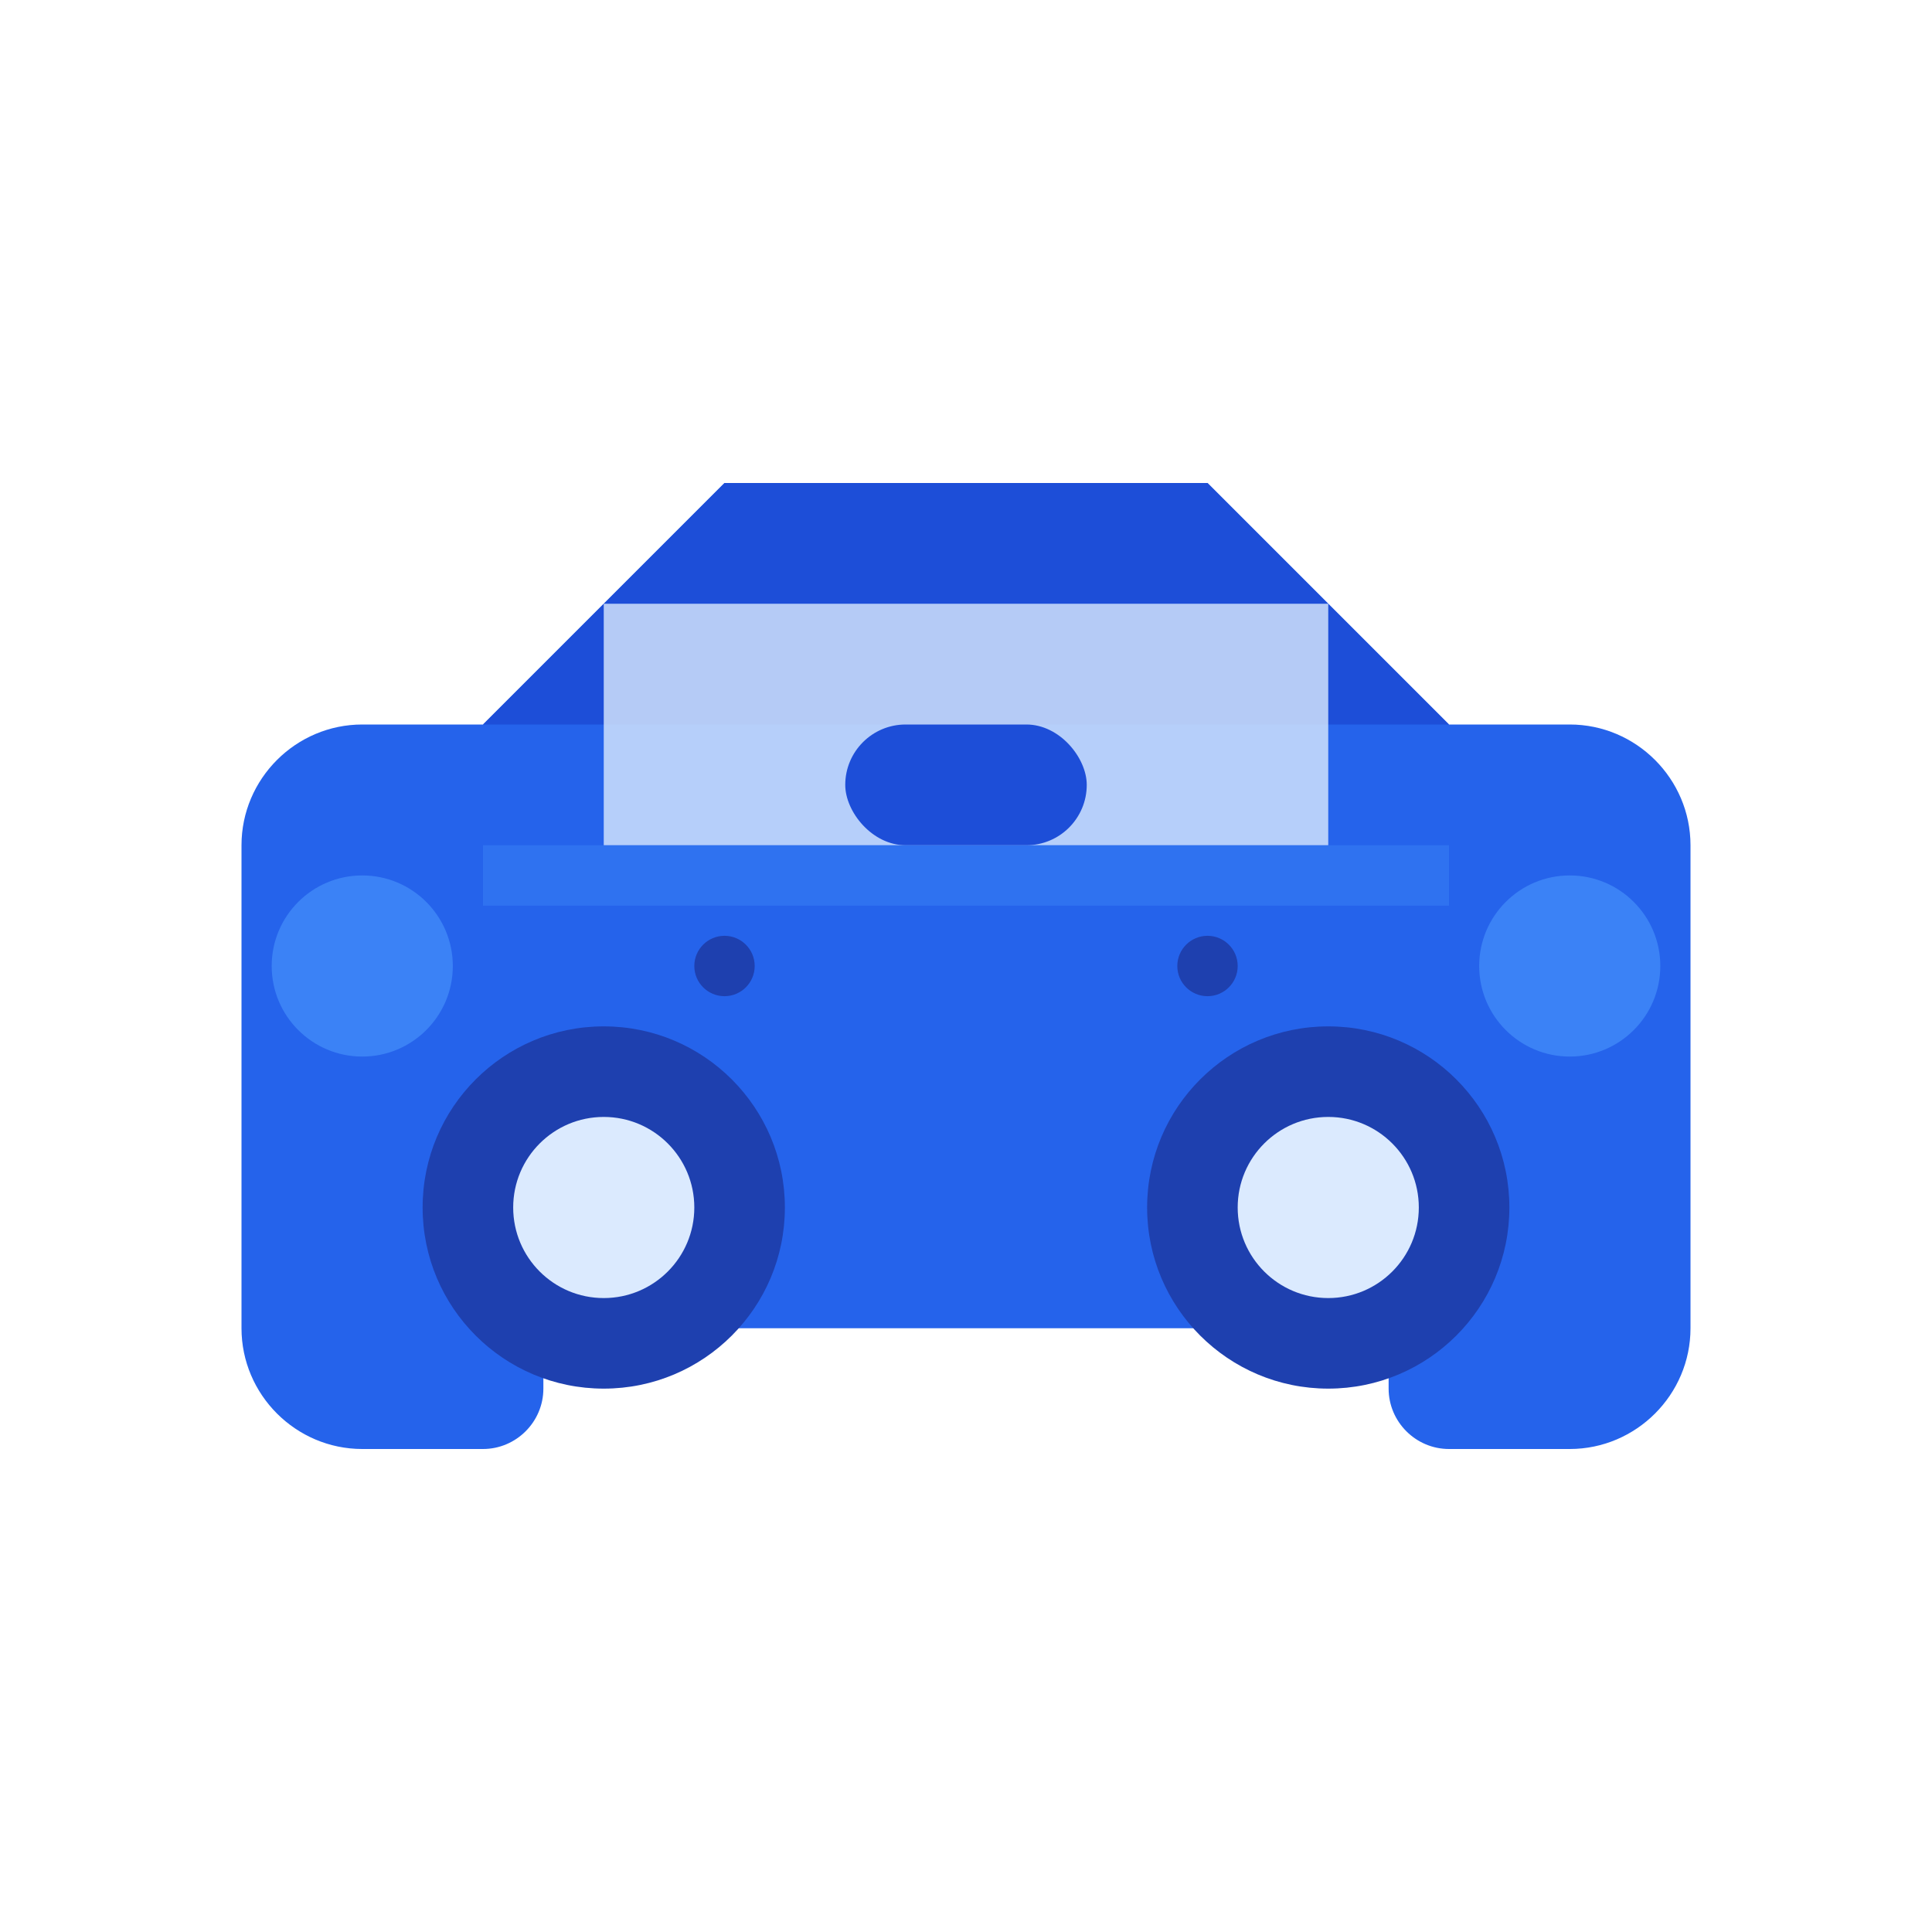<svg viewBox="0 0 32 32" xmlns="http://www.w3.org/2000/svg">
  <defs>
    <style>
      .car-primary { fill: #2563eb; }
      .car-secondary { fill: #1d4ed8; }
      .car-accent { fill: #3b82f6; }
      .car-light { fill: #dbeafe; }
      .car-dark { fill: #1e40af; }
    </style>
  </defs>
  
  <!-- Car body main structure -->
  <path class="car-primary" d="M4,18 L4,22 C4,23.1 4.9,24 6,24 L8,24 C8.55,24 9,23.55 9,23 L9,22 L23,22 L23,23 C23,23.55 23.45,24 24,24 L26,24 C27.1,24 28,23.1 28,22 L28,18 L28,14 C28,12.9 27.1,12 26,12 L24,12 L20,8 L12,8 L8,12 L6,12 C4.9,12 4,12.9 4,14 L4,18 Z"/>
  
  <!-- Car roof -->
  <path class="car-secondary" d="M12,8 L20,8 L24,12 L8,12 L12,8 Z"/>
  
  <!-- Car windows -->
  <path class="car-light" d="M10,10 L22,10 L22,14 L10,14 L10,10 Z" opacity="0.8"/>
  
  <!-- Car wheels -->
  <circle class="car-dark" cx="10" cy="20" r="3"/>
  <circle class="car-dark" cx="22" cy="20" r="3"/>
  
  <!-- Wheel centers -->
  <circle class="car-light" cx="10" cy="20" r="1.5"/>
  <circle class="car-light" cx="22" cy="20" r="1.5"/>
  
  <!-- Headlights -->
  <circle class="car-accent" cx="6" cy="16" r="1.5"/>
  <circle class="car-accent" cx="26" cy="16" r="1.5"/>
  
  <!-- Car details -->
  <rect class="car-secondary" x="14" y="12" width="4" height="2" rx="1"/>
  <rect class="car-accent" x="8" y="14" width="16" height="1" opacity="0.5"/>
  
  <!-- Door handles -->
  <circle class="car-dark" cx="12" cy="16" r="0.5"/>
  <circle class="car-dark" cx="20" cy="16" r="0.5"/>
</svg>